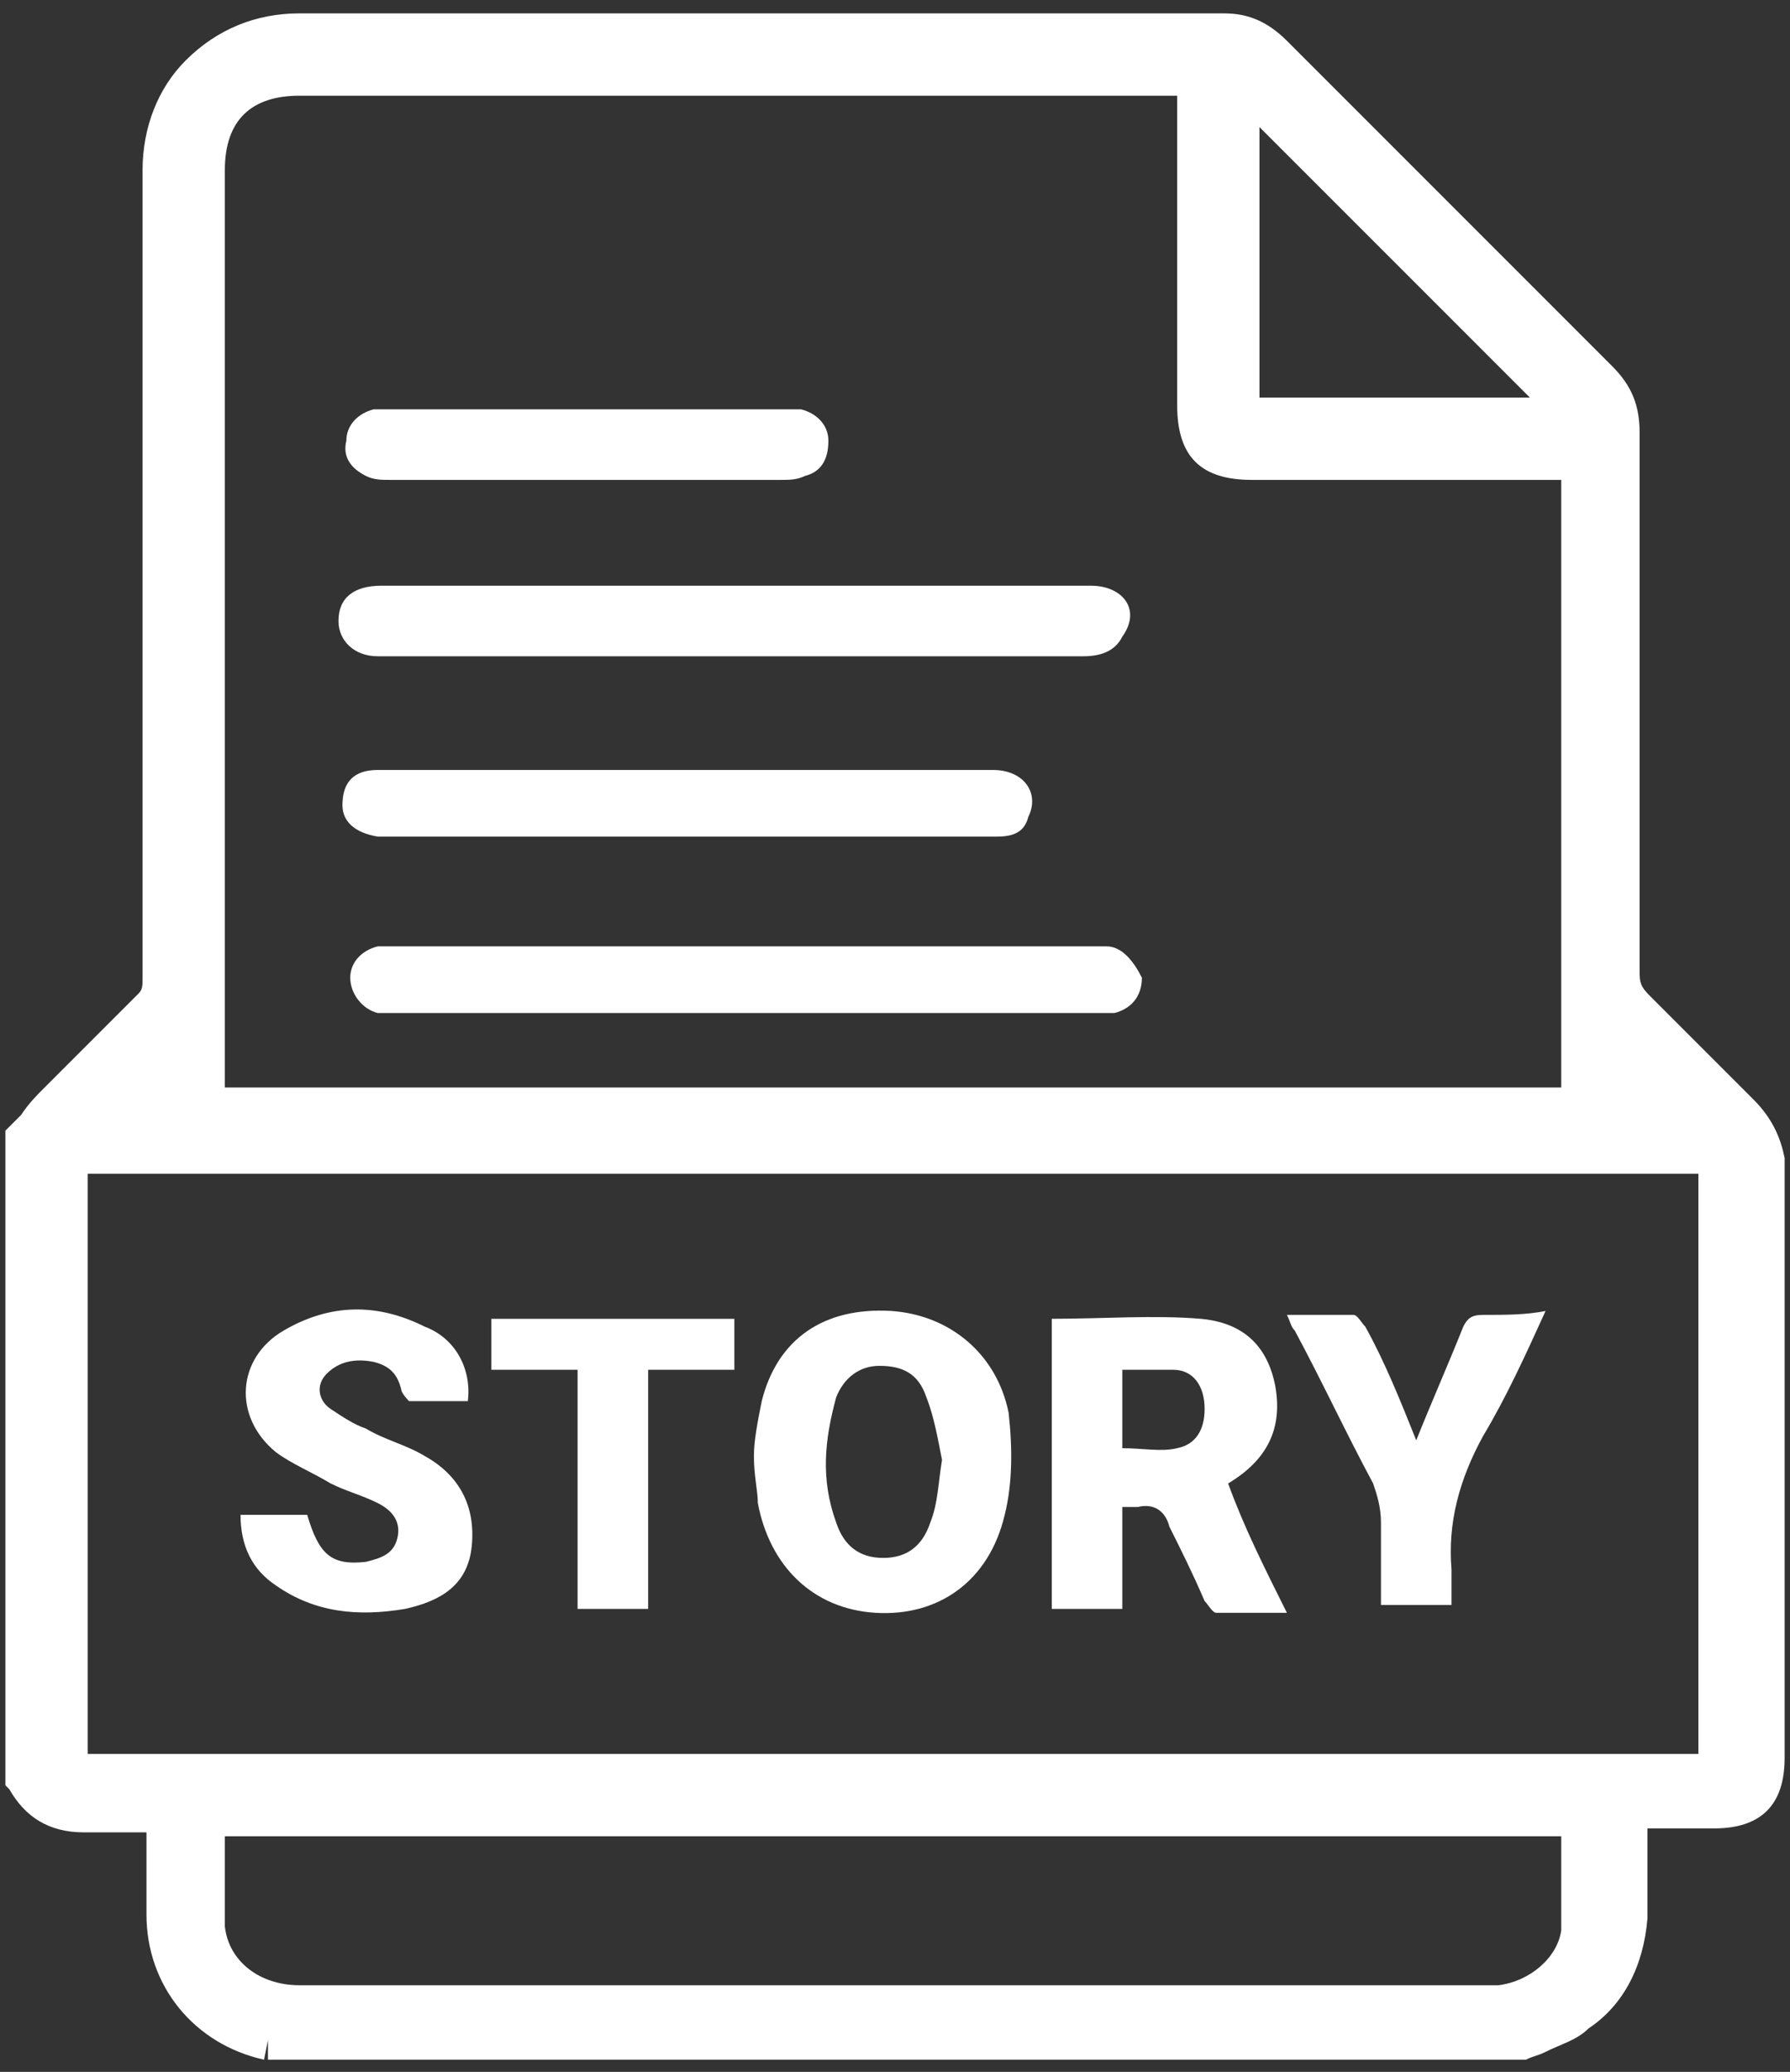 <svg xmlns="http://www.w3.org/2000/svg" fill="none" viewBox="0 0 70 81" height="81" width="70">
<rect x="0" y="0" width="70" height="81" fill="#333333" stroke="none"/>
<path fill="white" d="M68.563 42.975C67.95 42.362 67.337 41.749 66.724 41.136C65.958 40.37 65.345 39.757 64.579 38.991C64.272 38.684 64.119 38.531 64.119 38.071C64.119 36.232 64.119 31.328 64.119 26.577C64.119 22.439 64.119 18.454 64.119 16.922C64.119 15.849 63.812 15.083 63.046 14.316C58.755 10.025 54.464 5.734 50.326 1.596C49.56 0.83 48.793 0.523 47.874 0.523H43.736C33.008 0.523 22.433 0.523 11.705 0.523C10.019 0.523 8.487 1.136 7.261 2.363C6.188 3.435 5.575 4.968 5.575 6.654C5.575 11.405 5.575 21.06 5.575 28.876C5.575 32.554 5.575 35.926 5.575 38.225C5.575 38.531 5.575 38.684 5.422 38.838C4.196 40.064 2.97 41.29 1.744 42.516C1.437 42.822 1.13 43.129 0.824 43.589L0.211 44.202V69.796L0.364 69.949C0.977 71.022 1.897 71.635 3.276 71.635C4.042 71.635 4.655 71.635 5.422 71.635H5.728V73.78C5.728 74.087 5.728 74.546 5.728 74.853C5.728 77.612 7.567 79.91 10.326 80.523L10.479 79.757V80.523H59.521H59.675C59.981 80.37 60.134 80.37 60.441 80.217C61.054 79.91 61.667 79.757 62.127 79.297C63.506 78.378 64.272 76.845 64.425 75.006C64.425 74.24 64.425 73.32 64.425 72.554V71.481H67.031C68.87 71.481 69.79 70.562 69.79 68.723V62.439C69.79 56.769 69.79 50.945 69.79 45.274C69.636 44.508 69.33 43.742 68.563 42.975ZM58.142 77.612H11.705C10.173 77.612 8.947 76.692 8.793 75.313C8.793 74.853 8.793 74.24 8.793 73.78V73.167V71.788H61.054C61.054 71.941 61.054 72.248 61.054 72.401C61.054 73.474 61.054 74.546 61.054 75.466C60.901 76.539 59.828 77.458 58.602 77.612C58.449 77.612 58.295 77.612 58.142 77.612ZM3.429 68.416V45.887H66.418V68.569H3.429V68.416ZM61.054 18.761V42.516H8.793V6.654C8.793 4.661 9.866 3.742 11.705 3.742H46.035V15.849C46.035 17.841 46.954 18.761 48.947 18.761H61.054ZM49.253 15.543V4.968L59.828 15.543H49.253Z"></path>
<path fill="white" d="M48.027 57.995C49.56 57.076 50.173 55.849 49.867 54.164C49.56 52.631 48.64 51.712 46.955 51.558C45.115 51.405 43.123 51.558 41.131 51.558C41.131 55.39 41.131 59.068 41.131 62.899C42.05 62.899 42.97 62.899 43.889 62.899C43.889 61.52 43.889 60.294 43.889 58.915C44.196 58.915 44.349 58.915 44.502 58.915C45.115 58.761 45.575 59.068 45.729 59.681C46.188 60.6 46.648 61.52 47.108 62.593C47.261 62.746 47.414 63.053 47.568 63.053C48.487 63.053 49.407 63.053 50.326 63.053C49.407 61.214 48.64 59.681 48.027 57.995ZM46.035 56.616C45.422 56.769 44.656 56.616 43.889 56.616C43.889 55.543 43.889 54.623 43.889 53.551C44.656 53.551 45.269 53.551 45.882 53.551C46.648 53.551 47.108 54.164 47.108 55.083C47.108 55.849 46.801 56.463 46.035 56.616Z"></path>
<path fill="white" d="M34.846 51.251C32.241 51.098 30.402 52.324 29.789 54.776C29.636 55.542 29.482 56.309 29.482 56.922C29.482 57.688 29.636 58.301 29.636 58.761C30.095 61.213 31.781 62.899 34.233 63.052C36.685 63.205 38.678 61.826 39.291 59.22C39.597 57.994 39.597 56.615 39.444 55.236C38.984 52.937 37.145 51.404 34.846 51.251ZM36.379 59.527C36.072 60.447 35.459 60.906 34.54 60.906C33.62 60.906 33.007 60.447 32.701 59.527C32.088 57.841 32.241 56.309 32.701 54.623C33.007 53.856 33.62 53.397 34.387 53.397C35.306 53.397 35.919 53.703 36.226 54.623C36.532 55.389 36.685 56.309 36.839 57.075C36.685 57.994 36.685 58.761 36.379 59.527Z"></path>
<path fill="white" d="M16.609 56.922C15.843 56.463 15.077 56.309 14.31 55.85C13.851 55.696 13.391 55.39 12.931 55.083C12.471 54.777 12.318 54.164 12.778 53.704C13.238 53.244 13.851 53.091 14.617 53.244C15.23 53.398 15.537 53.704 15.69 54.317C15.69 54.47 15.996 54.777 15.996 54.777C16.763 54.777 17.529 54.777 18.295 54.777C18.448 53.551 17.835 52.325 16.609 51.865C14.77 50.945 12.931 50.945 11.092 52.018C9.253 53.091 9.1 55.39 10.786 56.769C11.399 57.229 12.165 57.535 12.931 57.995C13.544 58.302 14.157 58.455 14.77 58.761C15.383 59.068 15.69 59.528 15.537 60.141C15.383 60.754 14.924 60.907 14.31 61.06C12.931 61.214 12.471 60.754 12.012 59.221C11.092 59.221 10.326 59.221 9.406 59.221C9.406 60.447 9.866 61.367 10.786 61.98C12.318 63.053 14.004 63.206 15.843 62.899C17.222 62.593 18.295 61.98 18.448 60.447C18.602 58.915 17.989 57.689 16.609 56.922Z"></path>
<path fill="white" d="M57.989 51.405C57.529 51.405 57.376 51.559 57.223 51.865C56.61 53.398 55.997 54.777 55.384 56.309C54.771 54.777 54.158 53.244 53.391 51.865C53.238 51.712 53.085 51.405 52.931 51.405C52.012 51.405 51.246 51.405 50.326 51.405C50.479 51.712 50.479 51.865 50.633 52.018C51.706 54.011 52.625 56.003 53.698 57.995C53.851 58.455 54.004 58.915 54.004 59.528C54.004 60.601 54.004 61.673 54.004 62.746C54.924 62.746 55.843 62.746 56.763 62.746C56.763 62.286 56.763 61.827 56.763 61.367C56.61 59.528 57.069 57.842 57.989 56.156C58.908 54.624 59.675 52.938 60.441 51.252C59.675 51.405 58.908 51.405 57.989 51.405Z"></path>
<path fill="white" d="M19.216 53.551C20.289 53.551 21.361 53.551 22.587 53.551C22.587 56.769 22.587 59.834 22.587 62.9C23.507 62.9 24.427 62.9 25.346 62.9C25.346 59.681 25.346 56.616 25.346 53.551C26.572 53.551 27.645 53.551 28.718 53.551C28.718 52.785 28.718 52.172 28.718 51.559C25.499 51.559 22.281 51.559 19.216 51.559C19.216 52.172 19.216 52.785 19.216 53.551Z"></path>
<path fill="white" d="M42.663 22.898C33.467 22.898 24.272 22.898 14.923 22.898C13.85 22.898 13.237 23.358 13.237 24.278C13.237 25.044 13.85 25.657 14.77 25.657C14.923 25.657 15.076 25.657 15.23 25.657C19.674 25.657 24.119 25.657 28.563 25.657C31.322 25.657 34.233 25.657 36.992 25.657C38.831 25.657 40.67 25.657 42.356 25.657C42.969 25.657 43.582 25.504 43.889 24.891C44.655 23.818 43.889 22.898 42.663 22.898Z"></path>
<path fill="white" d="M14.77 32.707C14.923 32.707 15.076 32.707 15.23 32.707C19.061 32.707 23.046 32.707 26.877 32.707C29.329 32.707 31.781 32.707 34.233 32.707C35.766 32.707 37.452 32.707 38.984 32.707C39.597 32.707 40.057 32.554 40.211 31.941C40.67 31.021 40.057 30.102 38.831 30.102C30.862 30.102 22.739 30.102 14.77 30.102C13.85 30.102 13.391 30.561 13.391 31.481C13.391 32.094 13.85 32.554 14.77 32.707Z"></path>
<path fill="white" d="M43.276 36.998C43.123 36.998 42.816 36.998 42.663 36.998C38.065 36.998 33.621 36.998 29.023 36.998C24.425 36.998 19.828 36.998 15.383 36.998C15.23 36.998 14.923 36.998 14.77 36.998C14.157 37.151 13.697 37.611 13.697 38.224C13.697 38.837 14.157 39.45 14.77 39.603C15.077 39.603 15.23 39.603 15.536 39.603C24.578 39.603 33.774 39.603 42.816 39.603C43.123 39.603 43.276 39.603 43.582 39.603C44.195 39.45 44.655 38.99 44.655 38.224C44.349 37.611 43.889 36.998 43.276 36.998Z"></path>
<path fill="white" d="M14.311 18.607C14.618 18.761 14.924 18.761 15.231 18.761C17.836 18.761 20.288 18.761 22.894 18.761C25.499 18.761 27.951 18.761 30.556 18.761C30.863 18.761 31.169 18.761 31.476 18.607C32.089 18.454 32.395 17.994 32.395 17.228C32.395 16.615 31.936 16.155 31.323 16.002C31.016 16.002 30.863 16.002 30.556 16.002C25.499 16.002 20.442 16.002 15.384 16.002C15.078 16.002 14.924 16.002 14.618 16.002C14.005 16.155 13.545 16.615 13.545 17.228C13.392 17.841 13.698 18.301 14.311 18.607Z"></path>
</svg>
